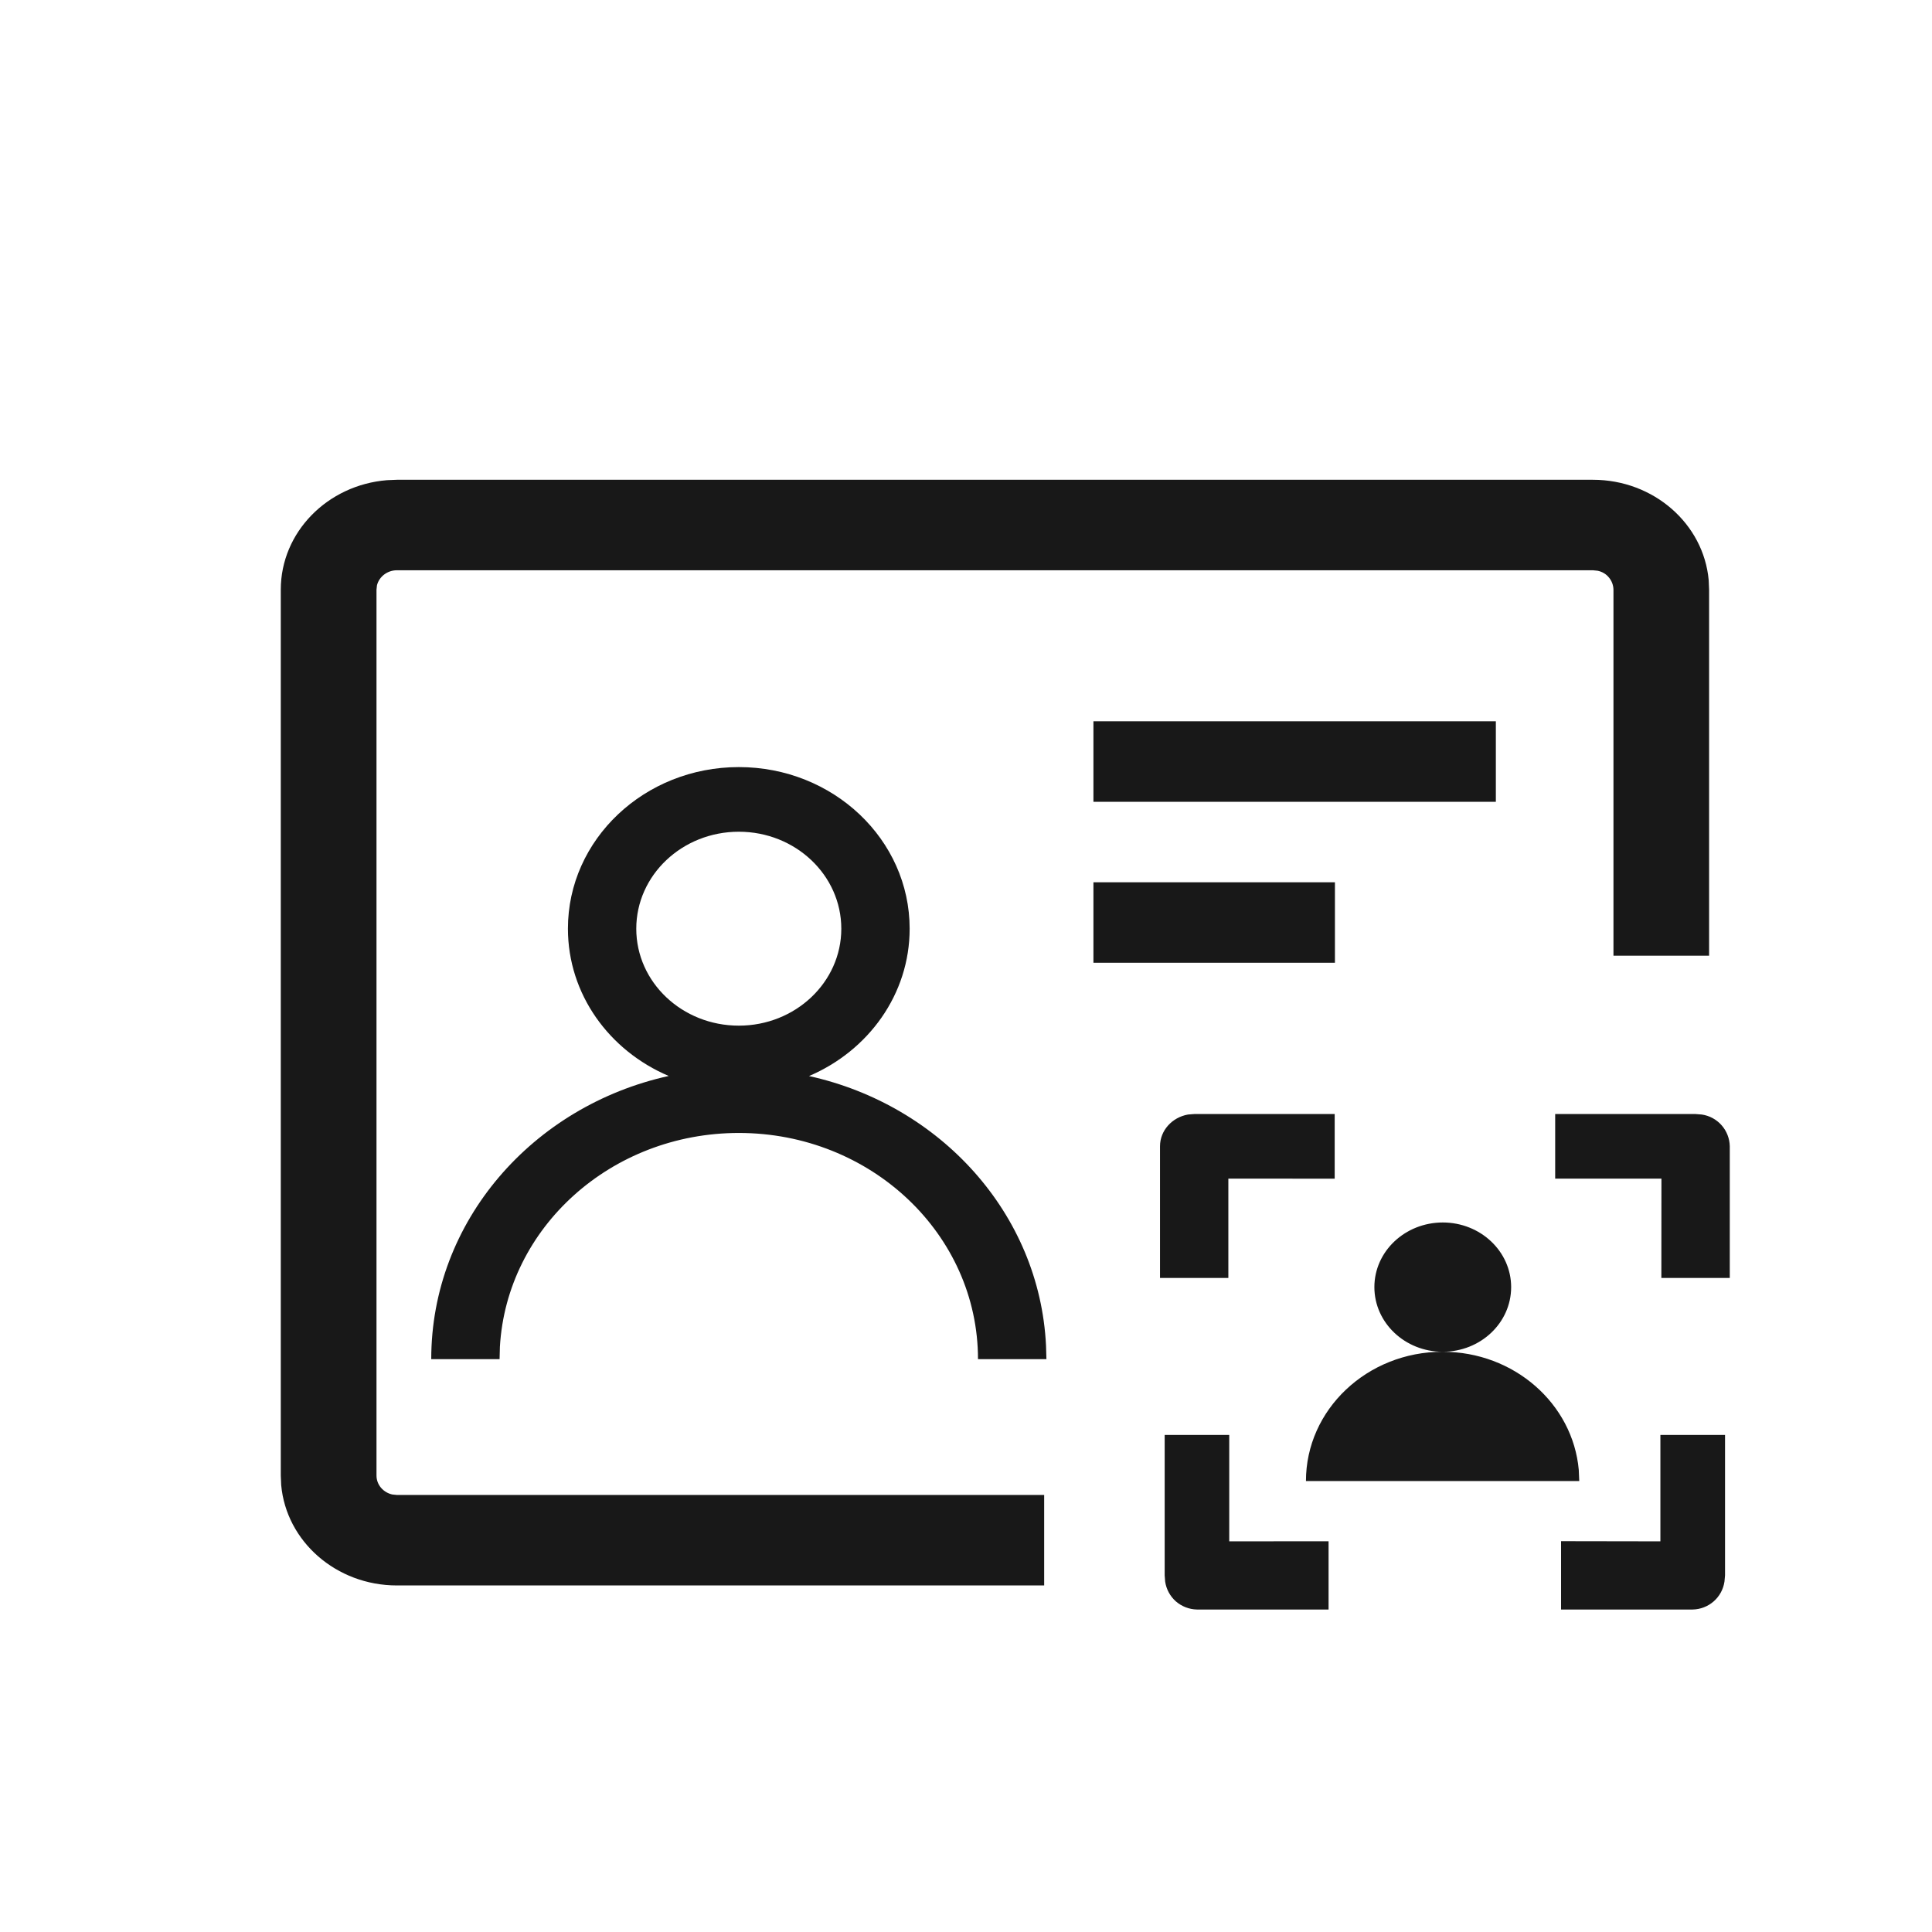 <svg width="24" height="24" viewBox="0 0 24 24" fill="none" xmlns="http://www.w3.org/2000/svg">
<path d="M15.27 17.825V19.147L16.504 19.146V19.994H14.869C14.772 19.992 14.68 19.956 14.607 19.893C14.535 19.829 14.488 19.742 14.474 19.647L14.468 19.57V17.825H15.27ZM21.429 17.825V19.57L21.422 19.647C21.408 19.742 21.361 19.829 21.288 19.893C21.216 19.956 21.124 19.992 21.027 19.994H19.392V19.145L20.626 19.147V17.825H21.428H21.429ZM19.788 5.96C20.543 5.96 21.163 6.508 21.226 7.207L21.231 7.325V11.872H20.043V7.325C20.042 7.269 20.022 7.216 19.986 7.173C19.951 7.13 19.901 7.101 19.846 7.09L19.788 7.084H4.931C4.811 7.084 4.71 7.164 4.683 7.27L4.677 7.325V18.33C4.677 18.444 4.76 18.54 4.873 18.565L4.931 18.571H12.971V19.695H4.931C4.176 19.695 3.556 19.147 3.493 18.448L3.488 18.33V7.325C3.488 6.611 4.068 6.025 4.807 5.965L4.931 5.96H19.789H19.788ZM17.921 16.792C18.809 16.792 19.538 17.437 19.612 18.259L19.618 18.398H16.223C16.223 17.511 16.983 16.792 17.921 16.792ZM9.178 9.529C10.35 9.529 11.3 10.428 11.3 11.537C11.3 12.352 10.787 13.053 10.05 13.367C11.683 13.727 12.914 15.078 12.994 16.714L12.999 16.884H12.149C12.149 15.332 10.819 14.074 9.178 14.074C7.591 14.074 6.295 15.25 6.21 16.73L6.206 16.884H5.357C5.357 15.172 6.616 13.739 8.307 13.366C7.569 13.053 7.055 12.352 7.055 11.536C7.055 10.428 8.005 9.529 9.178 9.529ZM17.922 15.186C18.392 15.186 18.772 15.546 18.772 15.989C18.772 16.433 18.392 16.792 17.922 16.792C17.453 16.792 17.073 16.432 17.073 15.989C17.073 15.546 17.453 15.186 17.924 15.186H17.922ZM16.58 13.839V14.642L15.259 14.641V15.875H14.41V14.24C14.41 14.043 14.56 13.88 14.758 13.845L14.835 13.839H16.58ZM21.063 13.839L21.14 13.845C21.236 13.859 21.323 13.906 21.387 13.979C21.45 14.051 21.486 14.143 21.488 14.24V15.875H20.638L20.639 14.641H19.319V13.839H21.063ZM9.178 10.332C8.474 10.332 7.904 10.872 7.904 11.537C7.904 12.202 8.474 12.741 9.178 12.741C9.881 12.741 10.451 12.201 10.451 11.537C10.451 10.871 9.881 10.332 9.178 10.332ZM16.583 10.96V11.96H13.583V10.96H16.583ZM18.582 8.96V9.96H13.583V8.96H18.582Z" fill="#181818"/>
</svg>
